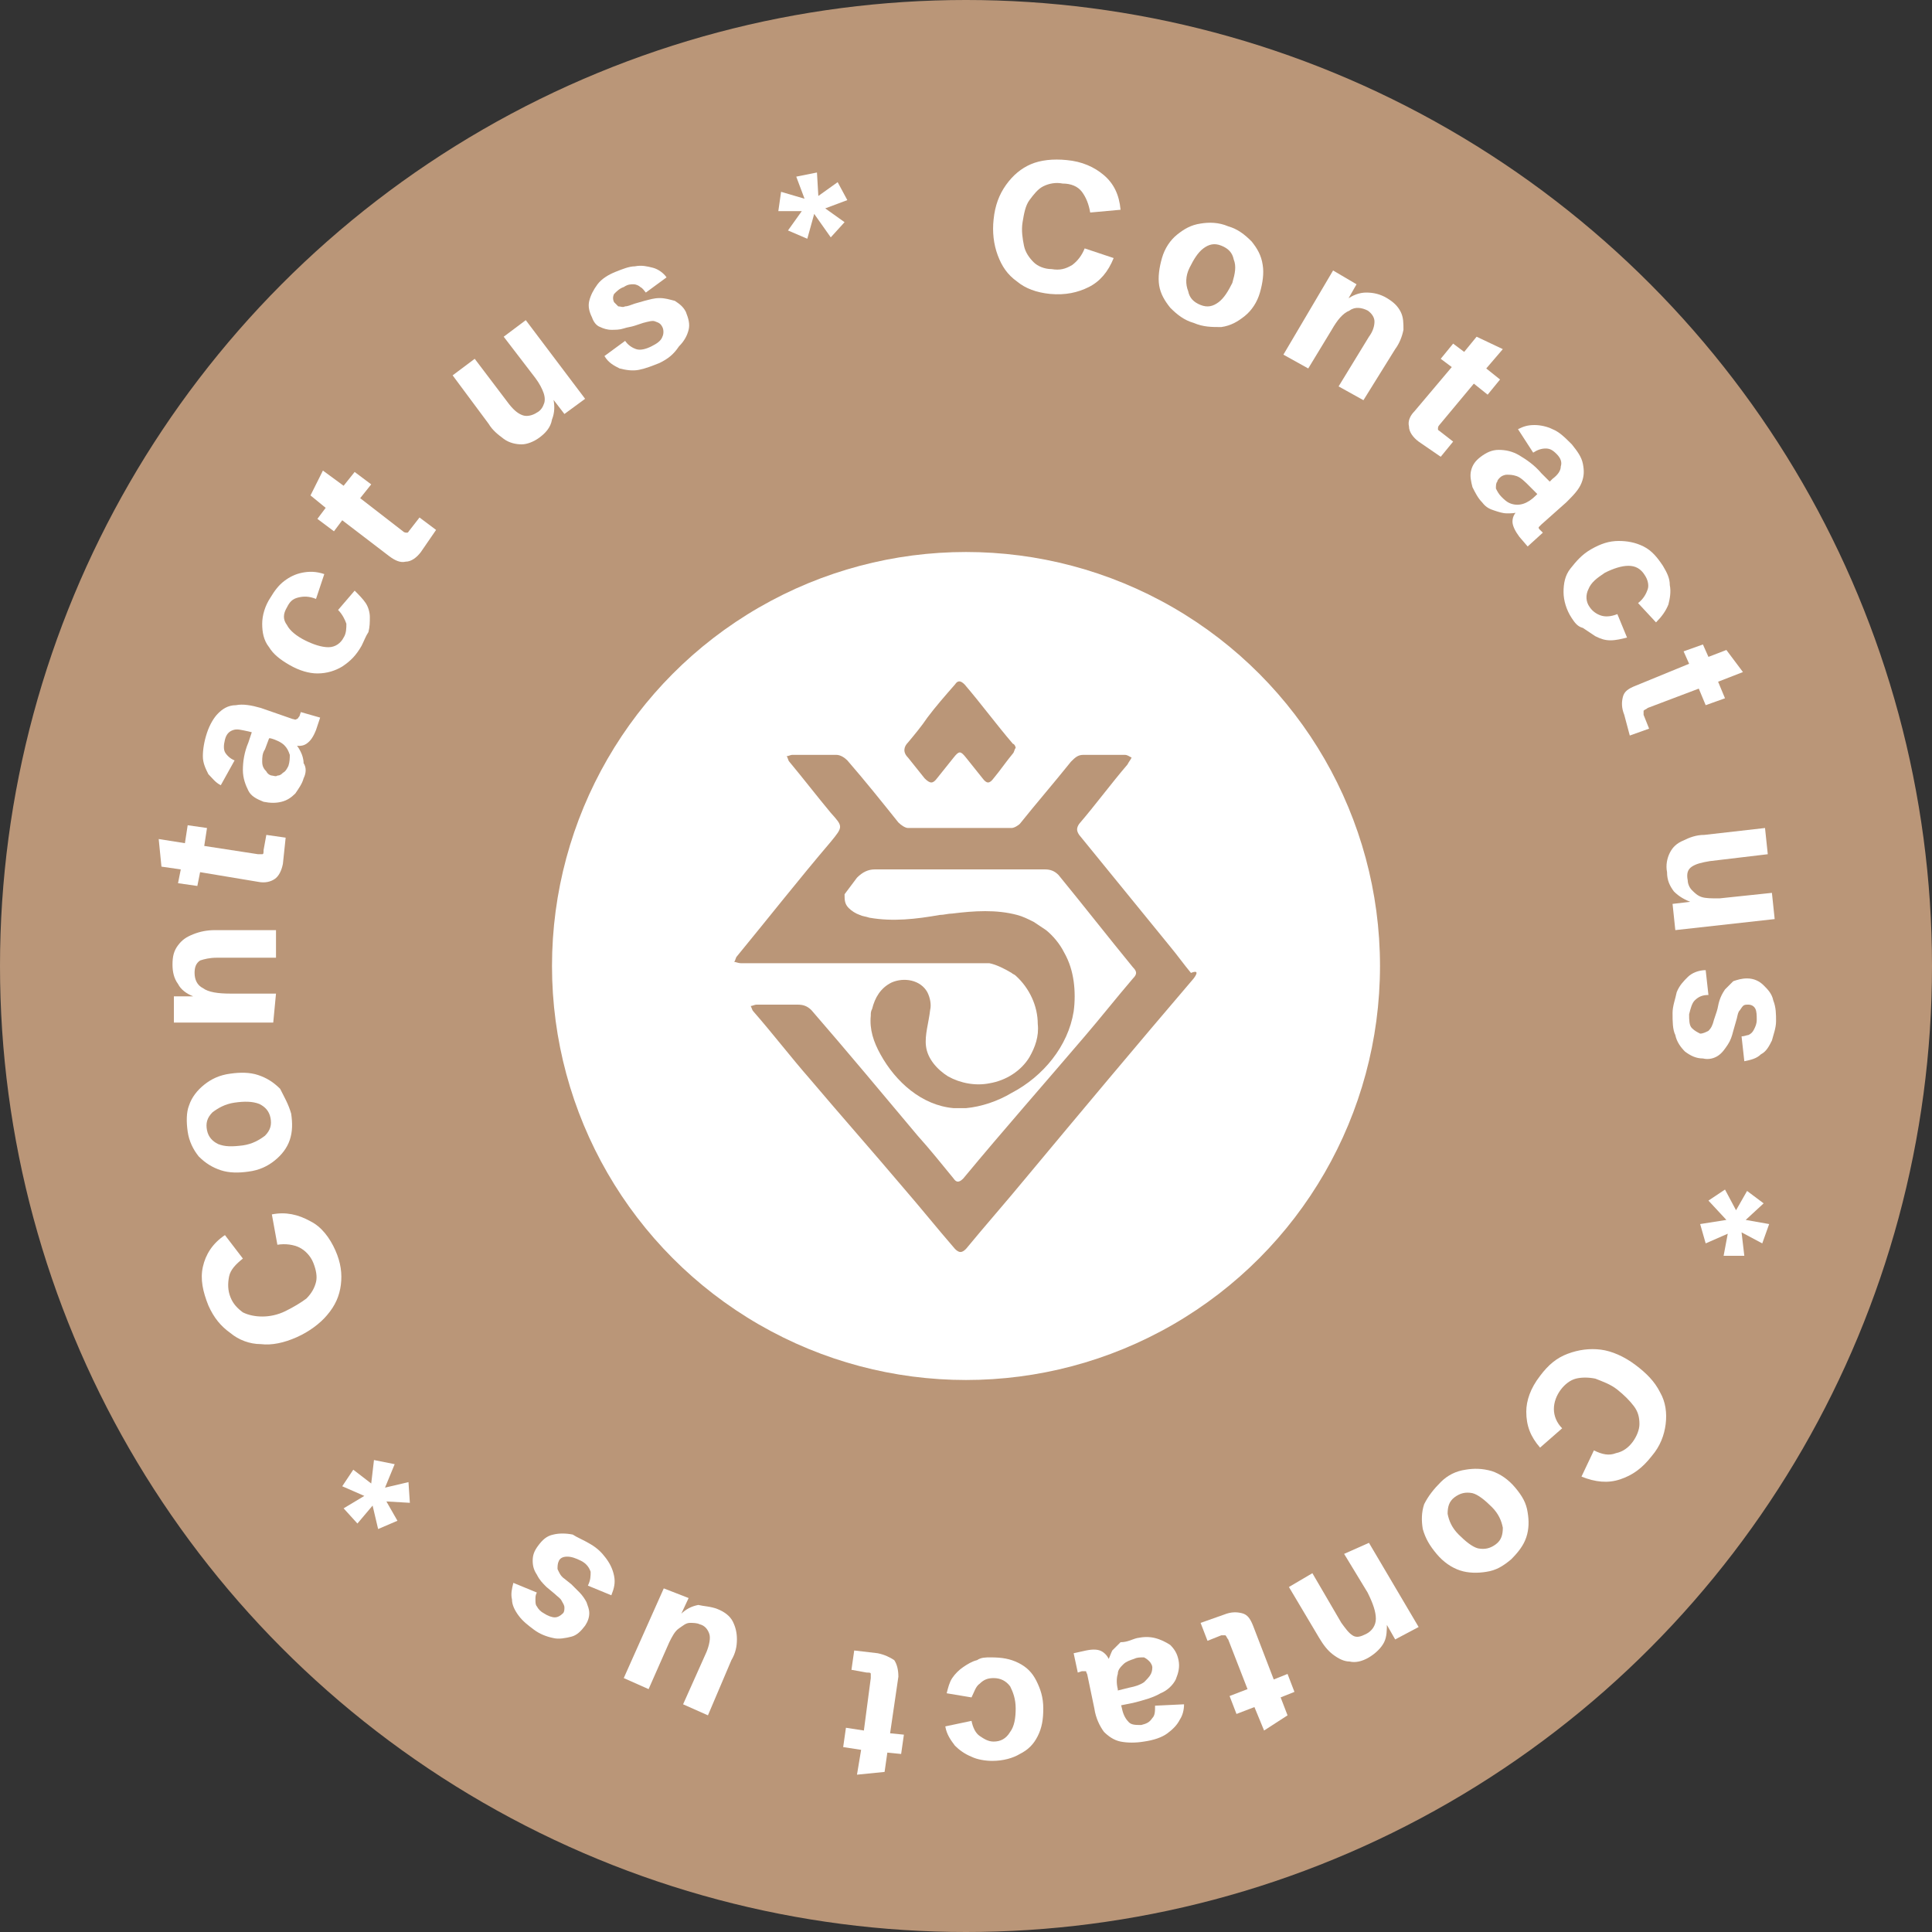 <?xml version="1.0" encoding="utf-8"?>
<!-- Generator: Adobe Illustrator 26.0.1, SVG Export Plug-In . SVG Version: 6.00 Build 0)  -->
<svg version="1.1" id="Layer_1" xmlns="http://www.w3.org/2000/svg" xmlns:xlink="http://www.w3.org/1999/xlink" x="0px" y="0px"
	 viewBox="0 0 140 140" style="enable-background:new 0 0 140 140;" xml:space="preserve">
<rect x="0" y="0" width="140" height="140" fill="#333333" stroke="none"/>
<style type="text/css">
	.st0{fill:#BA9678;}
	.st1{fill:#FFFFFF;}
</style>
<circle class="st0" cx="70" cy="70" r="70"/>
<circle class="st1" cx="70" cy="70" r="30"/>
<path class="st1" d="M76.1,21.3c-1-0.1-1.8-0.4-2.4-0.9c-0.7-0.5-1.1-1.1-1.4-1.9c-0.3-0.8-0.4-1.7-0.3-2.6c0.1-1,0.4-1.8,0.9-2.5
	c0.5-0.7,1.1-1.2,1.8-1.5c0.7-0.3,1.6-0.4,2.6-0.3c1.1,0.1,2,0.5,2.7,1.1c0.7,0.6,1.1,1.4,1.2,2.5L79,15.4c-0.1-0.6-0.3-1.1-0.6-1.5
	c-0.3-0.4-0.8-0.6-1.4-0.6c-0.5-0.1-1,0-1.4,0.2c-0.4,0.2-0.7,0.6-1,1c-0.3,0.4-0.4,1-0.5,1.6c-0.1,0.6,0,1.2,0.1,1.7
	c0.1,0.5,0.4,0.9,0.7,1.2c0.3,0.3,0.8,0.5,1.3,0.5c0.6,0.1,1,0,1.5-0.3c0.4-0.3,0.7-0.7,0.9-1.2l2.1,0.7c-0.4,1-1,1.7-1.8,2.1
	C78.1,21.2,77.2,21.4,76.1,21.3z"/>
<path class="st1" d="M86.5,23.4c-0.7-0.2-1.2-0.6-1.7-1.1c-0.4-0.5-0.7-1-0.8-1.6c-0.1-0.6,0-1.3,0.2-2c0.2-0.7,0.6-1.3,1.1-1.7
	c0.5-0.4,1-0.7,1.7-0.8c0.6-0.1,1.3-0.1,2,0.2c0.7,0.2,1.2,0.6,1.7,1.1c0.4,0.5,0.7,1,0.8,1.7c0.1,0.6,0,1.3-0.2,2
	c-0.2,0.7-0.6,1.3-1.1,1.7c-0.5,0.4-1,0.7-1.7,0.8C87.8,23.7,87.2,23.7,86.5,23.4z M87,22.1c0.5,0.2,0.9,0.1,1.3-0.2
	c0.4-0.3,0.7-0.8,1-1.4c0.2-0.7,0.3-1.2,0.1-1.7c-0.1-0.5-0.4-0.8-0.9-1c-0.5-0.2-0.9-0.1-1.3,0.2c-0.4,0.3-0.7,0.8-1,1.4
	s-0.3,1.2-0.1,1.7C86.2,21.6,86.5,21.9,87,22.1z"/>
<path class="st1" d="M93,25.7l3.6-6.1l1.7,1l-0.8,1.4l0.1-0.3c0.4-0.3,0.9-0.5,1.4-0.5c0.5,0,1,0.1,1.5,0.4c0.5,0.3,0.8,0.6,1,1
	c0.2,0.4,0.2,0.8,0.2,1.3c-0.1,0.5-0.3,1-0.6,1.4L98.8,29L97,28l2.2-3.6c0.3-0.4,0.4-0.8,0.4-1.1c0-0.3-0.2-0.6-0.5-0.8
	c-0.4-0.2-0.9-0.3-1.3,0c-0.5,0.2-0.9,0.7-1.3,1.4l-1.7,2.8L93,25.7z"/>
<path class="st1" d="M102.8,32c-0.4-0.3-0.7-0.7-0.7-1.1c-0.1-0.4,0.1-0.8,0.4-1.1l2.7-3.2l-0.8-0.6l0.9-1.1l0.8,0.6l0.9-1.1
	l1.9,0.9l-1.2,1.4l1,0.8l-0.9,1.1l-1-0.8l-2.5,3c-0.1,0.1-0.1,0.2-0.1,0.3c0,0.1,0.1,0.1,0.2,0.2l0.9,0.7l-0.9,1.1L102.8,32z"/>
<path class="st1" d="M107.4,36.4c-0.3-0.3-0.5-0.7-0.7-1.1c-0.1-0.4-0.2-0.8-0.1-1.2c0.1-0.4,0.3-0.7,0.7-1c0.4-0.3,0.8-0.5,1.3-0.5
	c0.5,0,1,0.1,1.5,0.4c0.5,0.3,1.1,0.7,1.6,1.3l0.7,0.7l-0.2,0l0.3-0.3c0.4-0.3,0.6-0.6,0.6-0.9c0.1-0.3,0-0.6-0.3-0.9
	c-0.3-0.3-0.5-0.4-0.8-0.4c-0.3,0-0.6,0.1-0.9,0.3l-1.1-1.7c0.4-0.2,0.7-0.3,1.2-0.3c0.4,0,0.9,0.1,1.3,0.3c0.5,0.2,0.9,0.6,1.4,1.1
	c0.4,0.5,0.7,0.9,0.8,1.4c0.1,0.5,0.1,0.9-0.1,1.4c-0.2,0.5-0.6,0.9-1.1,1.4l-1.8,1.6c-0.1,0.1-0.2,0.2-0.2,0.2c0,0.1,0,0.1,0.1,0.2
	l0.2,0.2l-1.1,1l-0.6-0.7c-0.3-0.4-0.5-0.8-0.5-1.1c0-0.4,0.2-0.7,0.6-1l0.3-0.2l0.1,0.3c-0.2,0.1-0.4,0.2-0.6,0.2
	c-0.2,0.1-0.5,0.1-0.8,0.1c-0.3,0-0.6-0.1-0.9-0.2S107.7,36.8,107.4,36.4z M108.8,36c0.2,0.2,0.4,0.4,0.7,0.5c0.3,0.1,0.6,0.1,0.9,0
	c0.3-0.1,0.6-0.3,0.9-0.6l0.1-0.1l-0.6-0.6c-0.3-0.3-0.6-0.6-0.9-0.7c-0.3-0.1-0.5-0.1-0.7-0.1c-0.2,0-0.4,0.1-0.5,0.2
	c-0.1,0.1-0.2,0.2-0.2,0.3c-0.1,0.1-0.1,0.3-0.1,0.5C108.5,35.6,108.6,35.8,108.8,36z"/>
<path class="st1" d="M113.9,44.8c-0.4-0.6-0.6-1.3-0.6-1.9c0-0.6,0.1-1.2,0.5-1.7s0.8-1,1.5-1.4c0.7-0.4,1.3-0.6,2-0.6
	c0.6,0,1.2,0.1,1.8,0.4c0.6,0.3,1,0.8,1.4,1.4c0.3,0.5,0.5,0.9,0.5,1.4c0.1,0.5,0,1-0.1,1.4c-0.2,0.5-0.5,0.9-0.9,1.3l-1.3-1.4
	c0.4-0.3,0.6-0.7,0.7-1c0.1-0.3,0-0.7-0.2-1c-0.3-0.5-0.7-0.7-1.2-0.7c-0.5,0-1.1,0.2-1.7,0.5c-0.6,0.4-1,0.7-1.2,1.2
	c-0.2,0.4-0.2,0.9,0.1,1.3c0.2,0.3,0.5,0.5,0.8,0.6c0.3,0.1,0.7,0.1,1.2-0.1l0.7,1.7c-0.4,0.1-0.8,0.2-1.2,0.2
	c-0.4,0-0.7-0.1-1.1-0.3c-0.3-0.2-0.6-0.4-0.9-0.6C114.3,45.4,114.1,45.1,113.9,44.8z"/>
<path class="st1" d="M117.7,51.8c-0.2-0.5-0.2-0.9-0.1-1.3c0.1-0.4,0.4-0.6,0.9-0.8l3.9-1.6l-0.4-0.9l1.4-0.5l0.4,0.9l1.3-0.5
	l1.2,1.6l-1.8,0.7l0.5,1.2l-1.4,0.5l-0.5-1.2l-3.7,1.4c-0.1,0.1-0.2,0.1-0.3,0.2c0,0.1,0,0.2,0,0.3l0.4,1l-1.4,0.5L117.7,51.8z"/>
<path class="st1" d="M120.8,63.2c-0.1-0.5,0-1,0.2-1.4c0.2-0.4,0.5-0.7,1-0.9c0.4-0.2,0.9-0.4,1.5-0.4l4.4-0.5l0.2,1.9l-4.2,0.5
	c-0.6,0.1-1,0.2-1.3,0.4c-0.3,0.2-0.4,0.5-0.3,1c0,0.2,0.1,0.5,0.3,0.7c0.2,0.2,0.4,0.4,0.7,0.5c0.3,0.1,0.7,0.1,1.3,0.1l3.8-0.4
	l0.2,1.9l-7.2,0.8l-0.2-1.9l1.7-0.2l-0.3,0.1c-0.5-0.2-0.9-0.4-1.3-0.8C121,64.2,120.8,63.8,120.8,63.2z"/>
<path class="st1" d="M121.2,73.4c0-0.5,0.2-1,0.3-1.5c0.2-0.5,0.5-0.8,0.8-1.1s0.8-0.5,1.3-0.5l0.2,1.8c-0.4,0-0.7,0.1-1,0.4
	c-0.2,0.2-0.3,0.6-0.4,1c0,0.4,0,0.8,0.2,1c0.2,0.2,0.4,0.3,0.6,0.4c0.2,0,0.4-0.1,0.6-0.2c0.2-0.2,0.3-0.4,0.4-0.8l0.2-0.6
	c0.1-0.3,0.1-0.5,0.2-0.8c0.1-0.3,0.2-0.5,0.4-0.8c0.2-0.2,0.4-0.4,0.6-0.6c0.3-0.1,0.6-0.2,1-0.2c0.5,0,0.9,0.2,1.2,0.5
	c0.3,0.3,0.6,0.6,0.7,1.1c0.2,0.5,0.2,1,0.2,1.5c0,0.5-0.2,1-0.3,1.4c-0.2,0.4-0.4,0.8-0.8,1c-0.3,0.3-0.7,0.4-1.2,0.5l-0.2-1.8
	c0.2,0,0.4-0.1,0.5-0.1c0.2-0.1,0.3-0.2,0.4-0.4c0.1-0.2,0.2-0.4,0.2-0.7c0-0.3,0-0.6-0.1-0.8c-0.1-0.2-0.3-0.3-0.5-0.3
	c-0.2,0-0.3,0-0.4,0.1c-0.1,0.1-0.2,0.3-0.3,0.4c-0.1,0.2-0.1,0.4-0.2,0.7l-0.2,0.7c-0.1,0.4-0.2,0.7-0.4,1
	c-0.2,0.3-0.4,0.6-0.7,0.8c-0.3,0.2-0.7,0.3-1.1,0.2c-0.5,0-0.9-0.2-1.3-0.5c-0.3-0.3-0.6-0.7-0.7-1.2
	C121.2,74.6,121.2,74,121.2,73.4z"/>
<path class="st1" d="M123.8,87l1.2-0.8l0.8,1.5l0.8-1.4l1.2,0.9l-1.3,1.2l1.7,0.3l-0.5,1.4l-1.5-0.8l0.2,1.7l-1.5,0l0.3-1.6
	l-1.6,0.7l-0.4-1.4l1.9-0.3L123.8,87z"/>
<path class="st1" d="M111.6,99.7c0.6-0.8,1.2-1.3,2-1.6c0.8-0.3,1.6-0.4,2.4-0.3c0.8,0.1,1.7,0.5,2.5,1.1c0.8,0.6,1.4,1.2,1.8,2
	c0.4,0.7,0.5,1.5,0.4,2.3c-0.1,0.8-0.4,1.6-1,2.3c-0.7,0.9-1.4,1.4-2.3,1.7c-0.9,0.3-1.8,0.2-2.8-0.2l0.9-1.9
	c0.6,0.3,1.1,0.4,1.6,0.2c0.5-0.1,0.9-0.4,1.2-0.8c0.3-0.4,0.5-0.9,0.5-1.3c0-0.5-0.1-0.9-0.4-1.3c-0.3-0.4-0.7-0.8-1.2-1.2
	s-1.1-0.6-1.6-0.8c-0.5-0.1-1-0.1-1.4,0c-0.4,0.1-0.8,0.4-1.1,0.8c-0.3,0.4-0.5,0.9-0.5,1.4c0,0.5,0.2,1,0.6,1.4l-1.6,1.4
	c-0.7-0.8-1-1.6-1-2.6C110.6,101.5,110.9,100.6,111.6,99.7z"/>
<path class="st1" d="M104.4,107.4c0.5-0.5,1.1-0.8,1.8-0.9c0.6-0.1,1.2-0.1,1.9,0.1c0.6,0.2,1.2,0.6,1.7,1.2
	c0.5,0.6,0.8,1.1,0.9,1.8c0.1,0.6,0.1,1.2-0.1,1.8c-0.2,0.6-0.6,1.1-1.1,1.6c-0.6,0.5-1.1,0.8-1.8,0.9c-0.6,0.1-1.3,0.1-1.9-0.1
	c-0.6-0.2-1.2-0.6-1.7-1.2c-0.5-0.6-0.8-1.1-1-1.8c-0.1-0.6-0.1-1.2,0.1-1.8C103.5,108.4,103.9,107.9,104.4,107.4z M105.4,108.5
	c-0.4,0.3-0.5,0.7-0.5,1.2c0.1,0.5,0.3,1,0.8,1.5c0.5,0.5,1,0.9,1.4,1c0.5,0.1,0.9,0,1.3-0.3c0.4-0.3,0.5-0.7,0.5-1.2
	c-0.1-0.5-0.3-1-0.8-1.5c-0.5-0.5-1-0.9-1.4-1C106.2,108.1,105.8,108.2,105.4,108.5z"/>
<path class="st1" d="M99.2,111.8l3.6,6.1l-1.7,0.9l-0.8-1.4l0.2,0.2c0,0.5,0,1-0.2,1.4c-0.2,0.4-0.6,0.8-1.1,1.1
	c-0.5,0.3-1,0.4-1.4,0.3c-0.4,0-0.8-0.2-1.2-0.5c-0.4-0.3-0.7-0.7-1-1.2l-2.2-3.7l1.7-1l2.1,3.6c0.3,0.4,0.5,0.7,0.8,0.9
	c0.3,0.2,0.6,0.1,1-0.1c0.4-0.2,0.7-0.6,0.7-1.1c0-0.5-0.2-1.1-0.6-1.9l-1.7-2.8L99.2,111.8z"/>
<path class="st1" d="M88.7,117c0.5-0.2,0.9-0.2,1.3-0.1c0.4,0.1,0.6,0.4,0.8,0.9l1.5,3.9l1-0.4l0.5,1.3l-1,0.4l0.5,1.3l-1.7,1.1
	l-0.7-1.7l-1.3,0.5l-0.5-1.3l1.3-0.5l-1.4-3.6c-0.1-0.1-0.1-0.2-0.2-0.3c-0.1,0-0.2,0-0.3,0l-1,0.4l-0.5-1.3L88.7,117z"/>
<path class="st1" d="M82.4,118.7c0.5-0.1,0.9-0.1,1.3,0c0.4,0.1,0.8,0.3,1.1,0.5c0.3,0.3,0.5,0.6,0.6,1.1c0.1,0.5,0,0.9-0.2,1.4
	c-0.2,0.4-0.6,0.8-1.1,1c-0.5,0.3-1.2,0.5-2,0.7l-1,0.2l0.1-0.2l0.1,0.4c0.1,0.5,0.3,0.8,0.5,1c0.2,0.2,0.5,0.2,0.9,0.2
	c0.4-0.1,0.6-0.2,0.8-0.5c0.2-0.2,0.2-0.5,0.2-0.9l2.1-0.1c0,0.4-0.1,0.8-0.3,1.1c-0.2,0.4-0.5,0.7-0.9,1c-0.4,0.3-1,0.5-1.7,0.6
	c-0.6,0.1-1.2,0.1-1.7,0c-0.5-0.1-0.9-0.4-1.2-0.7c-0.3-0.4-0.6-1-0.7-1.7l-0.5-2.4c0-0.1-0.1-0.2-0.1-0.3c-0.1,0-0.1,0-0.3,0
	l-0.3,0.1l-0.3-1.4l0.9-0.2c0.5-0.1,0.9-0.1,1.2,0.1c0.3,0.2,0.5,0.5,0.6,1l0.1,0.3l-0.4-0.1c0-0.2,0.1-0.4,0.1-0.6
	c0.1-0.2,0.2-0.5,0.3-0.7c0.2-0.2,0.4-0.4,0.6-0.6C81.7,119,82,118.8,82.4,118.7z M82.2,120.2c-0.3,0.1-0.6,0.2-0.8,0.4
	c-0.2,0.2-0.4,0.4-0.4,0.7c-0.1,0.3-0.1,0.7,0,1.1l0,0.1l0.8-0.2c0.5-0.1,0.8-0.2,1.1-0.4c0.2-0.2,0.4-0.4,0.5-0.6
	c0.1-0.2,0.1-0.4,0.1-0.5c0-0.1-0.1-0.3-0.2-0.4c-0.1-0.1-0.2-0.2-0.4-0.3C82.6,120.1,82.4,120.1,82.2,120.2z"/>
<path class="st1" d="M71.8,120.1c0.8,0,1.4,0.1,2,0.4c0.6,0.3,1,0.7,1.3,1.3c0.3,0.6,0.5,1.2,0.5,2c0,0.8-0.1,1.4-0.4,2
	c-0.3,0.6-0.7,1-1.3,1.3c-0.5,0.3-1.2,0.5-2,0.5c-0.5,0-1.1-0.1-1.5-0.3c-0.5-0.2-0.9-0.5-1.2-0.8c-0.3-0.4-0.6-0.8-0.7-1.4l1.9-0.4
	c0.1,0.5,0.3,0.9,0.6,1.1c0.3,0.2,0.6,0.4,1,0.4c0.5,0,0.9-0.2,1.2-0.7c0.3-0.4,0.4-1,0.4-1.7c0-0.7-0.2-1.2-0.4-1.6
	c-0.3-0.4-0.7-0.6-1.2-0.6c-0.4,0-0.7,0.1-1,0.4c-0.3,0.2-0.4,0.6-0.6,1l-1.8-0.3c0.1-0.4,0.2-0.8,0.4-1.1c0.2-0.3,0.5-0.6,0.8-0.8
	c0.3-0.2,0.6-0.4,1-0.5C71.1,120.1,71.4,120.1,71.8,120.1z"/>
<path class="st1" d="M63.6,119.8c0.5,0.1,0.9,0.3,1.2,0.5c0.2,0.3,0.3,0.7,0.3,1.2l-0.6,4.1l1,0.1l-0.2,1.4l-1-0.1l-0.2,1.4l-2,0.2
	l0.3-1.8l-1.3-0.2l0.2-1.4l1.3,0.2l0.5-3.8c0-0.1,0-0.2,0-0.3c0-0.1-0.1-0.1-0.3-0.1l-1.1-0.2l0.2-1.4L63.6,119.8z"/>
<path class="st1" d="M52,116.6c0.5,0.2,0.9,0.5,1.1,0.9c0.2,0.4,0.3,0.8,0.3,1.3c0,0.5-0.1,1-0.4,1.5l-1.7,4l-1.8-0.8l1.7-3.8
	c0.2-0.5,0.3-1,0.2-1.3c-0.1-0.3-0.3-0.6-0.7-0.7c-0.2-0.1-0.5-0.1-0.7-0.1c-0.3,0-0.5,0.2-0.8,0.4c-0.3,0.2-0.5,0.6-0.7,1l-1.5,3.4
	l-1.8-0.8l2.9-6.5l1.8,0.7l-0.7,1.5l0.1-0.3c0.4-0.4,0.8-0.6,1.3-0.7C51,116.4,51.5,116.4,52,116.6z"/>
<path class="st1" d="M42.8,111.9c0.5,0.3,0.8,0.6,1.1,1c0.3,0.4,0.5,0.8,0.6,1.3c0.1,0.5,0,0.9-0.2,1.4l-1.7-0.7
	c0.2-0.4,0.2-0.7,0.2-1c-0.1-0.3-0.3-0.6-0.7-0.8c-0.4-0.2-0.7-0.3-1-0.3c-0.3,0-0.5,0.1-0.6,0.3c-0.1,0.2-0.1,0.4-0.1,0.6
	c0.1,0.2,0.2,0.5,0.5,0.7l0.5,0.4c0.2,0.2,0.4,0.4,0.6,0.6c0.2,0.2,0.4,0.5,0.5,0.7c0.1,0.3,0.2,0.5,0.2,0.8c0,0.3-0.1,0.6-0.3,0.9
	c-0.3,0.4-0.6,0.7-1,0.8c-0.4,0.1-0.9,0.2-1.3,0.1c-0.5-0.1-1-0.3-1.4-0.6c-0.4-0.3-0.8-0.6-1.1-1c-0.3-0.4-0.5-0.8-0.5-1.2
	c-0.1-0.4,0-0.8,0.1-1.2l1.7,0.7c-0.1,0.2-0.1,0.3-0.1,0.5c0,0.2,0,0.4,0.1,0.5c0.1,0.2,0.3,0.4,0.5,0.5c0.3,0.2,0.6,0.3,0.8,0.3
	c0.2,0,0.4-0.1,0.6-0.3c0.1-0.1,0.1-0.3,0.1-0.4c0-0.2-0.1-0.3-0.2-0.5c-0.1-0.2-0.3-0.3-0.5-0.5l-0.6-0.5c-0.3-0.3-0.5-0.5-0.7-0.9
	c-0.2-0.3-0.3-0.6-0.3-1c0-0.4,0.1-0.7,0.4-1.1c0.3-0.4,0.6-0.7,1.1-0.8c0.4-0.1,0.9-0.1,1.4,0C41.8,111.4,42.3,111.6,42.8,111.9z"
	/>
<path class="st1" d="M29.6,107.4l0.1,1.5l-1.7-0.1l0.8,1.4l-1.4,0.6l-0.4-1.7l-1.1,1.3l-1-1.1l1.5-0.9l-1.6-0.7l0.8-1.2l1.3,1
	l0.2-1.7l1.5,0.3l-0.7,1.7L29.6,107.4z"/>
<path class="st1" d="M24.3,90.6c0.4,0.9,0.5,1.7,0.4,2.5c-0.1,0.8-0.4,1.5-1,2.2c-0.5,0.6-1.3,1.2-2.2,1.6c-0.9,0.4-1.8,0.6-2.6,0.5
	c-0.8,0-1.6-0.3-2.2-0.8c-0.7-0.5-1.2-1.1-1.6-2c-0.4-1-0.6-1.9-0.4-2.8c0.2-0.9,0.7-1.7,1.6-2.3l1.3,1.7c-0.5,0.4-0.9,0.8-1,1.3
	c-0.1,0.5-0.1,1,0.1,1.5c0.2,0.5,0.5,0.8,0.9,1.1c0.4,0.2,0.9,0.3,1.4,0.3c0.5,0,1.1-0.1,1.7-0.4c0.6-0.3,1.1-0.6,1.5-0.9
	c0.4-0.4,0.6-0.8,0.7-1.2c0.1-0.4,0-0.9-0.2-1.4c-0.2-0.5-0.6-0.9-1-1.1c-0.4-0.2-1-0.3-1.6-0.2L19.7,88c1-0.2,1.9,0,2.8,0.5
	C23.3,88.9,23.9,89.7,24.3,90.6z"/>
<path class="st1" d="M21.1,80.7c0.1,0.7,0.1,1.3-0.1,1.9c-0.2,0.6-0.6,1.1-1.1,1.5c-0.5,0.4-1.1,0.7-1.9,0.8c-0.7,0.1-1.4,0.1-2-0.1
	c-0.6-0.2-1.1-0.5-1.6-1c-0.4-0.5-0.7-1.1-0.8-1.8c-0.1-0.7-0.1-1.4,0.1-1.9c0.2-0.6,0.6-1.1,1.1-1.5c0.5-0.4,1.1-0.7,1.9-0.8
	c0.7-0.1,1.4-0.1,2,0.1c0.6,0.2,1.1,0.5,1.6,1C20.6,79.5,20.9,80,21.1,80.7z M19.6,81c-0.1-0.5-0.4-0.8-0.8-1
	c-0.5-0.2-1.1-0.2-1.8-0.1c-0.7,0.1-1.2,0.4-1.6,0.7c-0.4,0.4-0.5,0.8-0.4,1.3c0.1,0.5,0.4,0.8,0.8,1c0.5,0.2,1,0.2,1.8,0.1
	c0.7-0.1,1.2-0.4,1.6-0.7C19.6,81.9,19.7,81.5,19.6,81z"/>
<path class="st1" d="M19.8,74.1l-7.2,0l0-1.9l1.7,0l-0.3,0c-0.5-0.2-0.9-0.5-1.1-0.9c-0.3-0.4-0.4-0.9-0.4-1.4c0-0.6,0.1-1,0.4-1.4
	c0.3-0.4,0.6-0.6,1.1-0.8c0.5-0.2,1-0.3,1.6-0.3l4.4,0l0,2l-4.3,0c-0.5,0-0.9,0.1-1.2,0.2c-0.3,0.2-0.4,0.5-0.4,0.9
	c0,0.5,0.2,0.9,0.6,1.1c0.4,0.3,1.1,0.4,2,0.4l3.3,0L19.8,74.1z"/>
<path class="st1" d="M20.5,62.6c-0.1,0.5-0.3,0.9-0.6,1.1c-0.3,0.2-0.7,0.3-1.2,0.2l-4.2-0.7l-0.2,1l-1.4-0.2l0.2-1l-1.4-0.2l-0.2-2
	l1.9,0.3l0.2-1.3l1.4,0.2l-0.2,1.3l3.9,0.6c0.1,0,0.2,0,0.3,0c0.1,0,0.1-0.1,0.1-0.3l0.2-1.1l1.4,0.2L20.5,62.6z"/>
<path class="st1" d="M22,56.4c-0.1,0.4-0.4,0.8-0.6,1.1c-0.3,0.3-0.6,0.5-1,0.6c-0.4,0.1-0.8,0.1-1.3,0c-0.5-0.2-0.9-0.4-1.1-0.8
	c-0.2-0.4-0.4-0.9-0.4-1.5c0-0.6,0.1-1.3,0.4-2l0.3-0.9l0.1,0.2l-0.4-0.1c-0.5-0.1-0.8-0.2-1.1-0.1c-0.3,0.1-0.5,0.3-0.6,0.7
	c-0.1,0.4-0.1,0.7,0,0.9c0.1,0.2,0.4,0.5,0.7,0.6l-1,1.8c-0.4-0.2-0.6-0.5-0.9-0.8c-0.2-0.4-0.4-0.8-0.4-1.3c0-0.5,0.1-1.1,0.3-1.7
	c0.2-0.6,0.5-1.1,0.8-1.4c0.3-0.3,0.7-0.6,1.3-0.6c0.5-0.1,1.1,0,1.8,0.2l2.3,0.8c0.1,0,0.2,0.1,0.3,0c0.1,0,0.1-0.1,0.2-0.2
	l0.1-0.3l1.4,0.4l-0.3,0.9c-0.2,0.5-0.4,0.8-0.7,1c-0.3,0.2-0.7,0.2-1.2,0l-0.3-0.1l0.2-0.3c0.2,0.1,0.3,0.3,0.5,0.4
	c0.2,0.2,0.3,0.4,0.4,0.6c0.1,0.2,0.2,0.5,0.2,0.8C22.2,55.6,22.2,56,22,56.4z M20.9,55.5c0.1-0.3,0.1-0.6,0.1-0.8
	c-0.1-0.3-0.2-0.5-0.4-0.7c-0.2-0.2-0.6-0.4-1-0.5l-0.1,0l-0.3,0.8C19,54.6,19,54.9,19,55.2c0,0.3,0.1,0.5,0.3,0.7
	c0.1,0.2,0.3,0.3,0.4,0.3c0.1,0,0.3,0.1,0.4,0c0.2,0,0.3-0.1,0.4-0.2C20.7,55.9,20.8,55.7,20.9,55.5z"/>
<path class="st1" d="M26.2,46.8c-0.4,0.7-0.8,1.1-1.4,1.5c-0.5,0.3-1.1,0.5-1.8,0.5c-0.6,0-1.3-0.2-2-0.6c-0.7-0.4-1.2-0.8-1.5-1.3
	c-0.4-0.5-0.5-1.1-0.5-1.7c0-0.6,0.2-1.3,0.6-1.9c0.3-0.5,0.6-0.9,1-1.2s0.8-0.5,1.3-0.6c0.5-0.1,1-0.1,1.6,0.1l-0.6,1.8
	c-0.5-0.2-0.9-0.2-1.3-0.1c-0.4,0.1-0.6,0.3-0.8,0.7c-0.3,0.5-0.3,0.9,0,1.3c0.2,0.4,0.7,0.8,1.3,1.1c0.6,0.3,1.2,0.5,1.7,0.5
	c0.5,0,0.9-0.3,1.1-0.7c0.2-0.3,0.2-0.7,0.2-1c-0.1-0.3-0.3-0.7-0.6-1l1.2-1.4c0.3,0.3,0.6,0.6,0.8,0.9c0.2,0.3,0.3,0.7,0.3,1
	c0,0.4,0,0.7-0.1,1.1C26.5,46.1,26.4,46.4,26.2,46.8z"/>
<path class="st1" d="M30.5,40c-0.3,0.4-0.7,0.7-1.1,0.7c-0.4,0.1-0.8-0.1-1.2-0.4l-3.4-2.6l-0.6,0.8l-1.2-0.9l0.6-0.8l-1.1-0.9
	l0.9-1.8l1.5,1.1l0.8-1l1.2,0.9l-0.8,1l3.1,2.4c0.1,0.1,0.2,0.1,0.3,0.1c0.1,0,0.1-0.1,0.2-0.2l0.7-0.9l1.2,0.9L30.5,40z"/>
<path class="st1" d="M39.1,31.7c-0.4,0.3-0.9,0.5-1.3,0.5c-0.4,0-0.9-0.1-1.3-0.4c-0.4-0.3-0.8-0.6-1.1-1.1l-2.6-3.5l1.6-1.2
	l2.5,3.3c0.4,0.5,0.7,0.7,1,0.8c0.3,0.1,0.7,0,1-0.2c0.2-0.1,0.4-0.3,0.5-0.6c0.1-0.2,0.1-0.5,0-0.8c-0.1-0.3-0.3-0.7-0.6-1.1
	l-2.3-3l1.6-1.2l4.3,5.7l-1.5,1.1l-1-1.3l0.2,0.2c0.1,0.5,0.1,1-0.1,1.5C39.9,31,39.5,31.4,39.1,31.7z"/>
<path class="st1" d="M47.8,26.3c-0.5,0.2-1,0.4-1.5,0.5c-0.5,0.1-1,0-1.4-0.1c-0.4-0.2-0.8-0.4-1.1-0.9l1.5-1.1
	c0.2,0.3,0.5,0.5,0.8,0.6c0.3,0.1,0.7,0,1.1-0.2c0.4-0.2,0.7-0.4,0.8-0.7c0.1-0.2,0.1-0.5,0-0.7c-0.1-0.2-0.2-0.3-0.5-0.4
	c-0.2-0.1-0.5,0-0.9,0.1l-0.6,0.2c-0.3,0.1-0.5,0.1-0.8,0.2c-0.3,0.1-0.6,0.1-0.9,0.1c-0.3,0-0.6-0.1-0.8-0.2
	c-0.3-0.1-0.5-0.4-0.6-0.7c-0.2-0.4-0.3-0.8-0.2-1.2c0.1-0.4,0.3-0.8,0.6-1.2c0.3-0.4,0.8-0.7,1.3-0.9c0.5-0.2,1-0.4,1.4-0.4
	c0.5-0.1,0.9,0,1.3,0.1c0.4,0.1,0.8,0.4,1,0.7l-1.5,1.1c-0.1-0.1-0.2-0.3-0.4-0.4c-0.1-0.1-0.3-0.2-0.5-0.2c-0.2,0-0.4,0-0.7,0.2
	c-0.3,0.1-0.5,0.3-0.7,0.5c-0.1,0.2-0.1,0.4,0,0.6c0.1,0.1,0.2,0.2,0.3,0.3c0.2,0,0.3,0.1,0.5,0c0.2,0,0.4-0.1,0.7-0.2l0.7-0.2
	c0.4-0.1,0.7-0.2,1.1-0.2c0.4,0,0.7,0.1,1.1,0.2c0.3,0.2,0.6,0.4,0.8,0.8c0.2,0.5,0.3,0.9,0.2,1.3c-0.1,0.4-0.3,0.8-0.7,1.2
	C48.8,25.7,48.4,26,47.8,26.3z"/>
<path class="st1" d="M58.5,17.3l-1.4-0.6l1-1.4l-1.7,0l0.2-1.4l1.7,0.5l-0.6-1.6l1.5-0.3l0.1,1.7l1.4-1l0.7,1.3l-1.6,0.6l1.4,1
	l-1,1.1L59,15.5L58.5,17.3z"/>
<g>
	<g>
		<polygon class="st0" points="63.1,72.9 63.1,72.9 63.1,72.9 		"/>
		<path class="st0" d="M73.6,54.2c-0.1,0.1-0.1,0.3-0.2,0.4c-0.5,0.6-0.9,1.2-1.4,1.8c-0.3,0.4-0.5,0.4-0.8,0
			c-0.4-0.5-0.8-1-1.2-1.5c-0.4-0.5-0.5-0.5-0.9,0c-0.4,0.5-0.8,1-1.2,1.5c-0.3,0.4-0.5,0.4-0.9,0c-0.4-0.5-0.8-1-1.2-1.5
			c-0.4-0.4-0.3-0.8,0-1.1c0.5-0.6,1-1.2,1.4-1.8c0.6-0.8,1.3-1.6,2-2.4c0.2-0.3,0.4-0.3,0.7,0c1.2,1.4,2.3,2.9,3.5,4.3
			C73.5,53.9,73.6,54.1,73.6,54.2z"/>
	</g>
	<path class="st0" d="M86.5,70.9c-4.1,4.8-8.2,9.7-12.2,14.5c-1.4,1.7-2.9,3.4-4.3,5.1c-0.3,0.3-0.5,0.3-0.8,0
		c-1.3-1.5-2.5-3-3.8-4.5c-2.2-2.6-4.5-5.2-6.7-7.8c-1.4-1.6-2.7-3.3-4.1-4.9c-0.1-0.1-0.1-0.2-0.2-0.4c0.1,0,0.3-0.1,0.4-0.1
		c1,0,2,0,3,0c0.4,0,0.7,0.1,1,0.4c2.6,3,5.1,6,7.7,9.1c0.9,1,1.7,2,2.6,3.1c0.2,0.3,0.4,0.3,0.7,0c2.9-3.5,5.9-6.9,8.8-10.3
		c1.2-1.4,2.3-2.8,3.5-4.2c0.3-0.3,0.3-0.5,0-0.8c-1.8-2.2-3.6-4.5-5.4-6.7c-0.3-0.3-0.6-0.4-1-0.4c-4.1,0-8.2,0-12.3,0
		c-0.5,0-0.9,0.2-1.3,0.6c-0.3,0.4-0.6,0.8-0.9,1.2c0,0.4,0,0.7,0.3,1c0.2,0.2,0.5,0.4,0.8,0.5c0.2,0.1,0.4,0.1,0.7,0.2
		c1.7,0.3,3.4,0.1,5.1-0.2c0.3,0,0.6-0.1,0.9-0.1c1.6-0.2,3.2-0.3,4.7,0.1c0.4,0.1,0.8,0.3,1.2,0.5c0.3,0.2,0.6,0.4,0.9,0.6
		c0.5,0.4,1,1,1.3,1.6c0.4,0.7,0.6,1.4,0.7,2.1c0.1,0.7,0.1,1.5,0,2.2c-0.4,2.5-2.2,4.7-4.5,5.9c-1,0.6-2.2,1-3.3,1.1
		c-0.3,0-0.6,0-0.8,0c0,0,0,0-0.1,0c-2.3-0.2-4.2-1.9-5.3-3.9c-0.5-0.9-0.8-1.8-0.7-2.8c0-0.2,0-0.3,0.1-0.5c0,0,0,0,0,0
		c0.2-0.8,0.6-1.5,1.4-1.9c0.9-0.4,2.1-0.2,2.6,0.7c0.2,0.4,0.3,0.9,0.2,1.3c-0.1,0.9-0.4,1.8-0.3,2.6c0.1,0.9,0.8,1.7,1.6,2.2
		c0.9,0.5,2,0.7,3,0.5c1.2-0.2,2.3-0.9,2.9-1.9c0.4-0.7,0.7-1.5,0.6-2.4c0-1.3-0.6-2.6-1.6-3.5c-0.1-0.1-0.2-0.1-0.3-0.2
		c-0.5-0.3-1.1-0.6-1.6-0.7c-1,0-2.1,0-3.1,0c-5,0-9.9,0-14.9,0c-0.2,0-0.4-0.1-0.5-0.1c0.1-0.1,0.1-0.3,0.2-0.4
		c2.3-2.8,4.5-5.6,6.8-8.3c0.9-1.1,0.9-1.1,0-2.1c-1-1.2-2-2.5-3-3.7c-0.1-0.1-0.1-0.3-0.2-0.4c0.1,0,0.3-0.1,0.4-0.1
		c1.1,0,2.1,0,3.2,0c0.3,0,0.6,0.2,0.8,0.4c1.3,1.5,2.5,3,3.7,4.5c0.2,0.2,0.5,0.4,0.7,0.4c2.5,0,5,0,7.5,0c0.2,0,0.5-0.2,0.6-0.3
		c1.2-1.5,2.5-3,3.7-4.5c0.3-0.3,0.5-0.5,0.9-0.5c1,0,2,0,3,0c0.2,0,0.3,0.1,0.5,0.2c-0.1,0.2-0.2,0.3-0.3,0.5
		c-1.2,1.4-2.3,2.9-3.5,4.3c-0.2,0.3-0.2,0.5,0,0.8c2.2,2.7,4.4,5.4,6.6,8.1c0.5,0.6,1,1.3,1.5,1.9C86.8,70.3,86.8,70.5,86.5,70.9z"
		/>
</g>
</svg>
